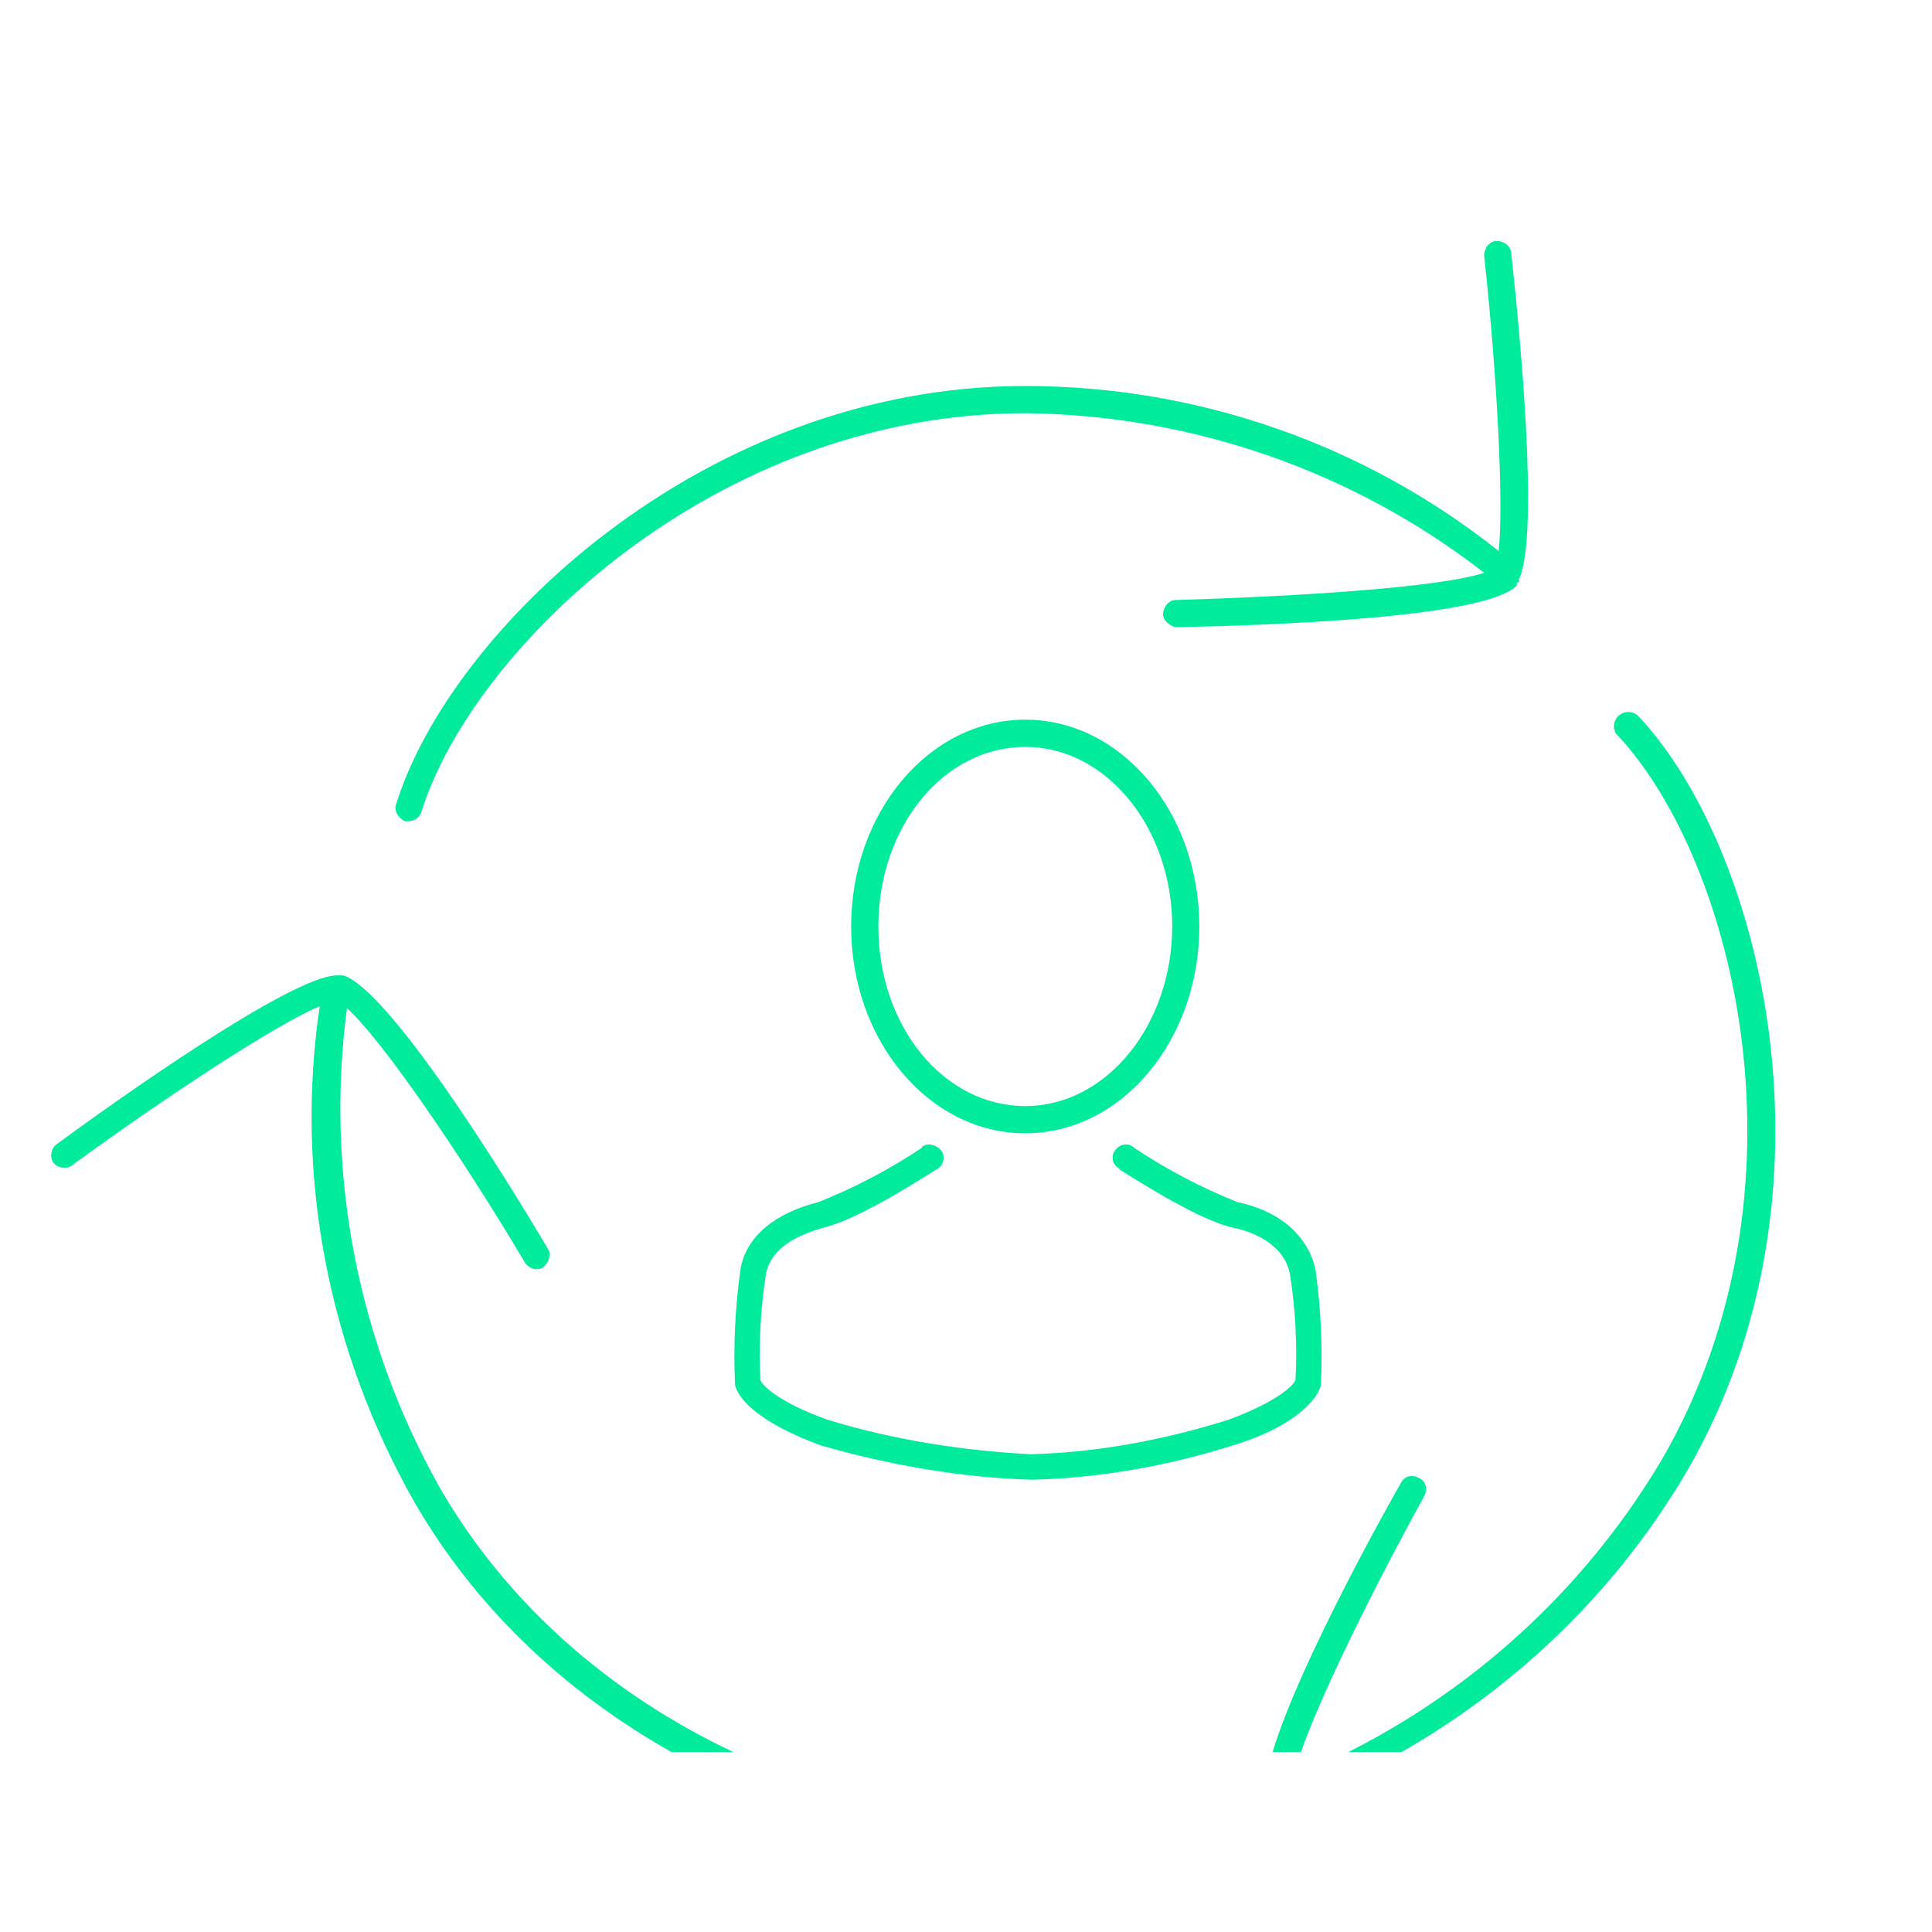 <svg xmlns="http://www.w3.org/2000/svg" xmlns:xlink="http://www.w3.org/1999/xlink" width="75" zoomAndPan="magnify" viewBox="0 0 56.25 47.25" height="75" preserveAspectRatio="xMidYMid meet"><defs><clipPath id="4d93f0964b"><path d="M 11 2.422 L 45 2.422 L 45 20 L 11 20 Z M 11 2.422 " clip-rule="nonzero"></path></clipPath><clipPath id="c51dcfa3af"><path d="M 36 16 L 52 16 L 52 46.512 L 36 46.512 Z M 36 16 " clip-rule="nonzero"></path></clipPath><clipPath id="ed5e6caa09"><path d="M 1.441 23 L 33 23 L 33 46.512 L 1.441 46.512 Z M 1.441 23 " clip-rule="nonzero"></path></clipPath></defs><g clip-path="url(#4d93f0964b)"><path fill="#00ec9c" d="M 11.789 19.41 C 11.844 19.41 11.844 19.41 11.895 19.41 C 12.055 19.41 12.211 19.305 12.266 19.148 C 13.742 14.395 20.82 7.531 29.852 7.531 C 34.707 7.582 39.406 9.219 43.211 12.176 C 41.941 12.602 37.824 12.863 34.234 12.969 C 34.02 12.969 33.863 13.18 33.863 13.391 C 33.863 13.551 34.02 13.707 34.234 13.762 C 36.926 13.707 43.262 13.496 44.16 12.547 L 44.16 12.496 C 44.16 12.496 44.16 12.441 44.215 12.441 C 44.266 12.441 44.215 12.387 44.215 12.387 C 44.848 11.121 44.215 4.836 44 2.883 C 44 2.672 43.789 2.516 43.578 2.516 C 43.367 2.516 43.211 2.727 43.211 2.938 C 43.578 6.316 43.789 10.172 43.633 11.543 C 39.723 8.43 34.867 6.738 29.852 6.738 C 20.449 6.738 13.059 13.918 11.527 18.938 C 11.473 19.094 11.578 19.305 11.789 19.41 Z M 11.789 19.41 " fill-opacity="1" fill-rule="nonzero"></path></g><g clip-path="url(#c51dcfa3af)"><path fill="#00ec9c" d="M 49.125 38.316 C 53.824 30.184 51.289 20.152 47.699 16.348 C 47.539 16.191 47.277 16.191 47.117 16.348 C 46.957 16.508 46.957 16.719 47.062 16.879 C 47.062 16.879 47.062 16.879 47.117 16.93 C 50.496 20.574 52.926 30.133 48.383 38 C 45.902 42.172 42.152 45.391 37.664 47.242 C 37.93 45.922 39.723 42.223 41.469 39.055 C 41.574 38.844 41.52 38.633 41.309 38.527 C 41.098 38.422 40.887 38.473 40.781 38.688 C 39.461 41.008 36.555 46.5 36.871 47.82 C 36.871 47.82 36.871 47.875 36.871 47.875 C 36.871 47.875 36.871 47.875 36.871 47.926 L 36.926 47.98 C 37.664 49.141 43.422 51.781 45.215 52.574 C 45.27 52.574 45.32 52.625 45.375 52.625 C 45.531 52.625 45.691 52.52 45.746 52.414 C 45.852 52.203 45.746 51.992 45.531 51.887 C 42.418 50.516 38.984 48.773 37.875 47.926 C 42.629 46.027 46.59 42.645 49.125 38.316 Z M 49.125 38.316 " fill-opacity="1" fill-rule="nonzero"></path></g><g clip-path="url(#ed5e6caa09)"><path fill="#00ec9c" d="M 31.645 48.191 C 26.785 49.301 17.281 46.605 12.793 38.793 C 10.418 34.566 9.465 29.656 10.102 24.852 C 11.105 25.75 13.426 29.129 15.273 32.242 C 15.328 32.348 15.488 32.453 15.594 32.453 C 15.645 32.453 15.75 32.453 15.805 32.402 C 15.961 32.297 16.066 32.031 15.961 31.875 C 14.59 29.551 11.316 24.324 9.996 23.898 L 9.891 23.898 C 9.891 23.898 9.836 23.898 9.836 23.898 L 9.785 23.898 C 8.41 23.953 3.234 27.648 1.652 28.812 C 1.492 28.918 1.441 29.18 1.547 29.34 C 1.652 29.496 1.914 29.551 2.074 29.445 C 4.82 27.438 8.039 25.324 9.309 24.797 C 8.57 29.762 9.574 34.832 12.055 39.215 C 16.066 46.184 23.934 49.246 29.27 49.246 C 30.113 49.246 30.906 49.195 31.75 48.984 C 31.961 48.93 32.066 48.719 32.066 48.508 C 32.066 48.297 31.855 48.137 31.645 48.191 Z M 31.645 48.191 " fill-opacity="1" fill-rule="nonzero"></path></g><path fill="#00ec9c" d="M 29.852 16.453 C 27.051 16.453 24.781 19.148 24.781 22.473 C 24.781 25.801 27.051 28.496 29.852 28.496 C 32.648 28.496 34.918 25.801 34.918 22.473 C 34.918 19.148 32.648 16.453 29.852 16.453 Z M 29.852 27.703 C 27.473 27.703 25.574 25.379 25.574 22.473 C 25.574 19.57 27.473 17.246 29.852 17.246 C 32.227 17.246 34.129 19.621 34.129 22.473 C 34.129 25.324 32.227 27.703 29.852 27.703 Z M 29.852 27.703 " fill-opacity="1" fill-rule="nonzero"></path><path fill="#00ec9c" d="M 38.457 35.836 C 38.512 34.727 38.457 33.562 38.297 32.453 C 38.086 31.504 37.297 30.766 36.027 30.5 C 34.973 30.078 33.969 29.551 33.02 28.918 C 32.859 28.758 32.594 28.812 32.488 28.969 C 32.332 29.129 32.383 29.391 32.543 29.496 C 32.543 29.496 32.594 29.496 32.594 29.551 C 32.703 29.602 34.762 30.977 35.871 31.238 C 36.449 31.348 37.402 31.715 37.559 32.613 C 37.719 33.617 37.77 34.672 37.719 35.676 C 37.664 35.836 37.191 36.309 35.766 36.836 C 33.914 37.418 31.961 37.789 30.008 37.84 C 28 37.734 25.996 37.418 24.094 36.836 C 22.617 36.309 22.141 35.781 22.141 35.676 C 22.086 34.672 22.141 33.617 22.297 32.613 C 22.457 31.715 23.461 31.398 23.988 31.238 C 25.098 30.977 27.156 29.602 27.262 29.551 C 27.473 29.445 27.527 29.18 27.422 29.023 C 27.316 28.863 27.051 28.758 26.895 28.863 C 26.895 28.863 26.84 28.863 26.84 28.918 C 25.891 29.551 24.887 30.078 23.828 30.5 C 22.562 30.816 21.719 31.504 21.559 32.453 C 21.402 33.562 21.348 34.727 21.402 35.836 C 21.559 36.414 22.457 37.051 23.883 37.578 C 25.891 38.156 28 38.527 30.062 38.582 C 32.121 38.527 34.129 38.156 36.082 37.523 C 37.402 37.102 38.297 36.414 38.457 35.836 Z M 38.457 35.836 " fill-opacity="1" fill-rule="nonzero"></path></svg>